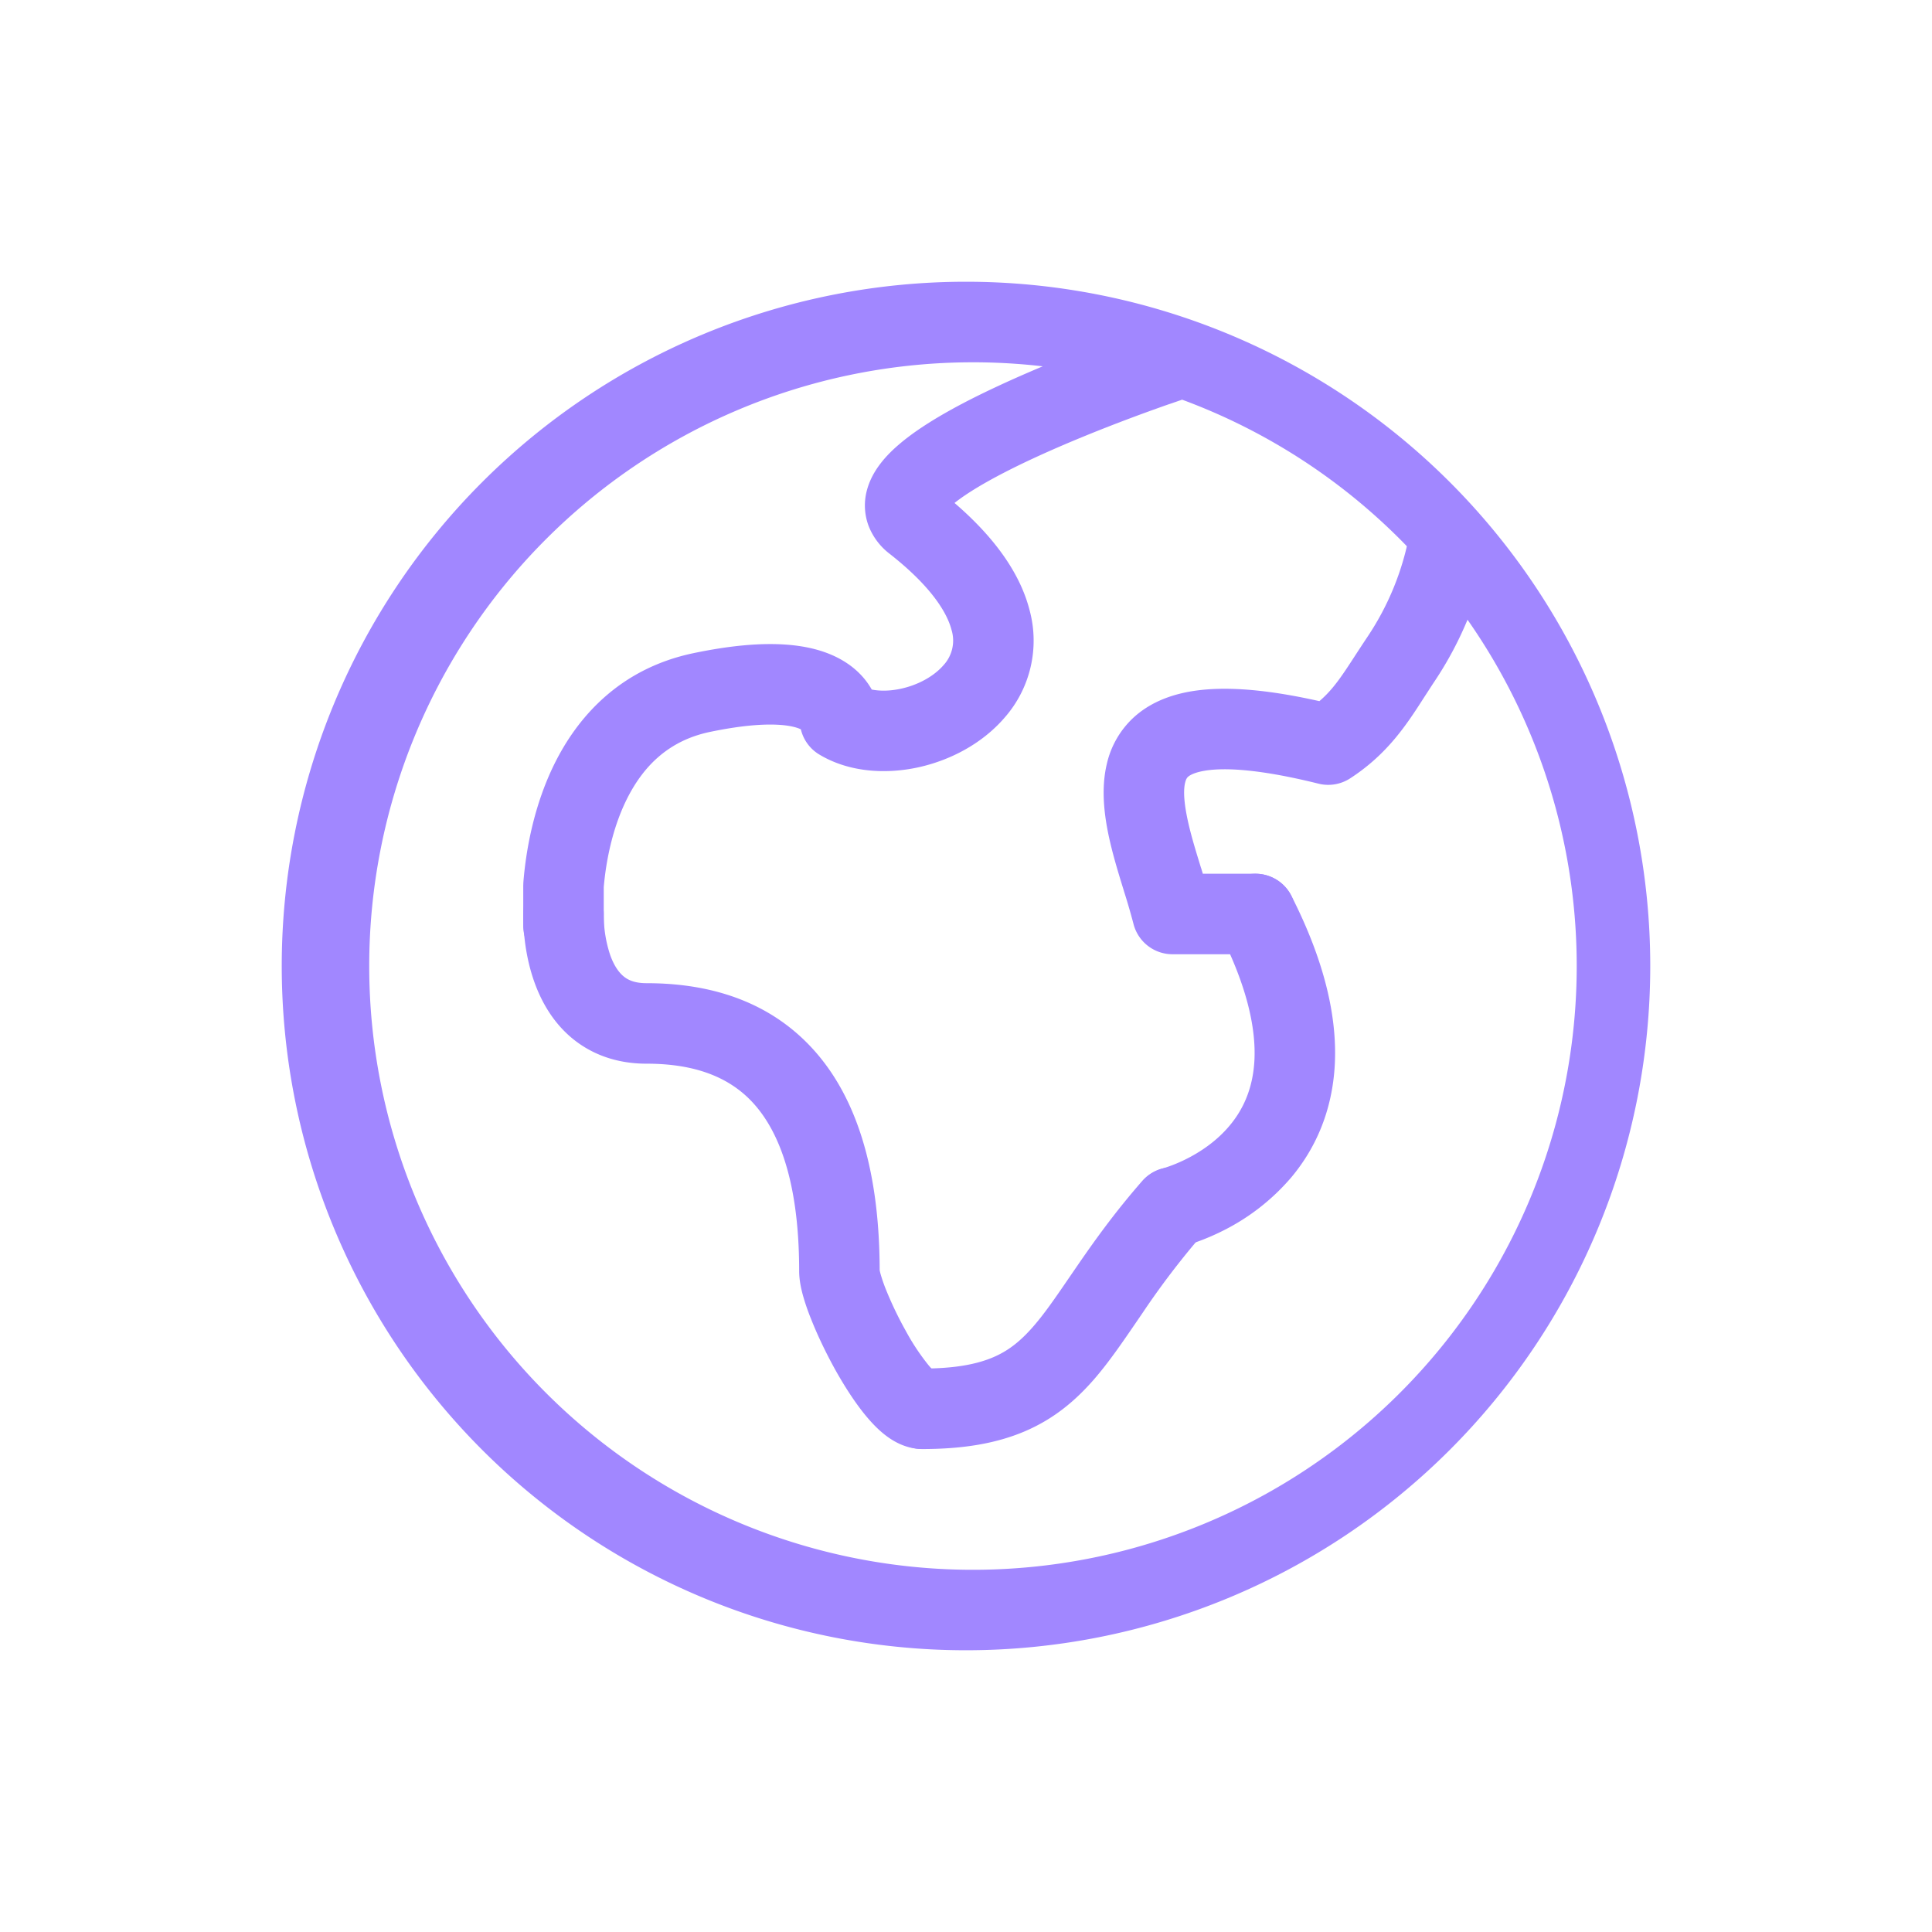 <svg xmlns="http://www.w3.org/2000/svg" fill="none" viewBox="0 0 48 48">
  <path fill="#A187FF" fill-rule="evenodd" d="M17.494 8.294a17 17 0 1 1 13.012 31.412A17 17 0 0 1 17.494 8.294ZM24 39a15 15 0 1 0 0-29.998A15 15 0 0 0 24 39Z" clip-rule="evenodd"/>
  <path fill="#A187FF" fill-rule="evenodd" d="m29.316 9.949-.004.001-.015.005-.063.022-.243.083c-.209.074-.507.18-.86.312-.708.265-1.625.628-2.482 1.027-.83.386-1.523.77-1.934 1.097 1.005.865 1.63 1.754 1.863 2.657a2.898 2.898 0 0 1-.628 2.687c-.568.654-1.375 1.063-2.163 1.23-.777.164-1.686.123-2.43-.323a1 1 0 0 1-.46-.627c-.149-.074-.723-.255-2.257.064-1.02.213-1.636.839-2.035 1.608-.404.78-.555 1.663-.605 2.25V23a1 1 0 1 1-2 0v-1l.003-.08c.057-.713.24-1.916.826-3.048.6-1.158 1.651-2.28 3.403-2.645 1.796-.375 2.97-.263 3.728.197.333.202.556.455.698.707.188.038.432.042.715-.018.443-.094.833-.316 1.065-.583a.902.902 0 0 0 .203-.879c-.108-.418-.49-1.069-1.533-1.888a1.609 1.609 0 0 1-.528-.697 1.45 1.45 0 0 1-.035-.91c.139-.496.504-.87.796-1.119.62-.53 1.566-1.033 2.464-1.45.923-.43 1.893-.814 2.626-1.088a45.895 45.895 0 0 1 1.157-.415l.07-.024.018-.006.007-.002L29 9l-.317-.948a1 1 0 0 1 .633 1.897Zm6.868 2.52a1 1 0 0 1 .799 1.167 8.836 8.836 0 0 1-1.341 3.29c-.081.122-.16.246-.242.371-.442.69-.916 1.43-1.854 2.04a1 1 0 0 1-.788.133c-1.557-.387-2.446-.408-2.918-.304-.217.048-.3.112-.326.136-.022.021-.049.055-.07.144-.056.233-.02.63.137 1.236.074.283.163.571.256.874l.003.006.044.146h1.307a1 1 0 0 1 0 2h-2.06a1 1 0 0 1-.971-.758 16 16 0 0 0-.233-.801l-.006-.022c-.09-.29-.19-.615-.275-.94-.164-.63-.327-1.45-.148-2.204a2.25 2.25 0 0 1 .644-1.136c.346-.326.782-.528 1.268-.635.846-.185 1.954-.11 3.37.208.341-.292.556-.621.891-1.137.092-.141.193-.296.308-.468a6.835 6.835 0 0 0 1.038-2.546 1 1 0 0 1 1.166-.8ZM29.79 29.248a1 1 0 0 1 .093 1.411 20.113 20.113 0 0 0-1.492 1.954l-.162.237c-.344.503-.688 1.007-1.061 1.434-.454.518-.986.969-1.708 1.277-.711.303-1.538.44-2.544.44a1 1 0 0 1 0-2c.831 0 1.37-.114 1.759-.28.377-.16.675-.398.987-.754.289-.33.557-.722.908-1.235l.173-.252c.426-.62.94-1.345 1.636-2.14a1 1 0 0 1 1.411-.092Z" clip-rule="evenodd"/>
  <path fill="#A187FF" fill-rule="evenodd" d="M30.738 21.817a1 1 0 0 1 1.345.437c.822 1.616 1.14 3 1.08 4.187-.062 1.202-.509 2.13-1.086 2.816a5.403 5.403 0 0 1-1.752 1.349 5.761 5.761 0 0 1-.857.338 2.362 2.362 0 0 1-.064.018l-.02.006-.008.002h-.004c-.001 0-.002 0-.241-.97l.24.97a1 1 0 0 1-.485-1.94h.004-.004l.022-.006a3.752 3.752 0 0 0 .535-.214c.353-.173.77-.443 1.103-.84.322-.382.582-.9.62-1.631.037-.745-.154-1.78-.865-3.177a1 1 0 0 1 .437-1.345ZM15 22.728a1 1 0 0 0-1.998-.077l.997.04-.997-.04v.021l-.002.036v.117c.002.096.007.229.022.385.028.308.094.739.253 1.185.158.444.426.955.892 1.36.486.421 1.122.672 1.895.672.96 0 1.857.21 2.52.844.657.628 1.273 1.856 1.273 4.31 0 .222.05.444.096.61.052.185.12.383.2.58.157.398.37.844.603 1.264.232.414.503.838.785 1.172.14.166.307.34.498.48.17.125.479.313.879.313a1 1 0 0 0 .26-1.966 1.657 1.657 0 0 1-.108-.117 5.61 5.61 0 0 1-.567-.857 8.954 8.954 0 0 1-.491-1.024 3.912 3.912 0 0 1-.131-.379 1.096 1.096 0 0 1-.024-.1c-.005-2.748-.698-4.59-1.89-5.731-1.19-1.14-2.691-1.399-3.903-1.399-.313 0-.478-.09-.583-.182-.124-.108-.235-.28-.32-.521a3.133 3.133 0 0 1-.159-.987v-.009Zm8.223 11.348-.002-.001a.1.1 0 0 1 .002.001Z" clip-rule="evenodd"/>
</svg>

